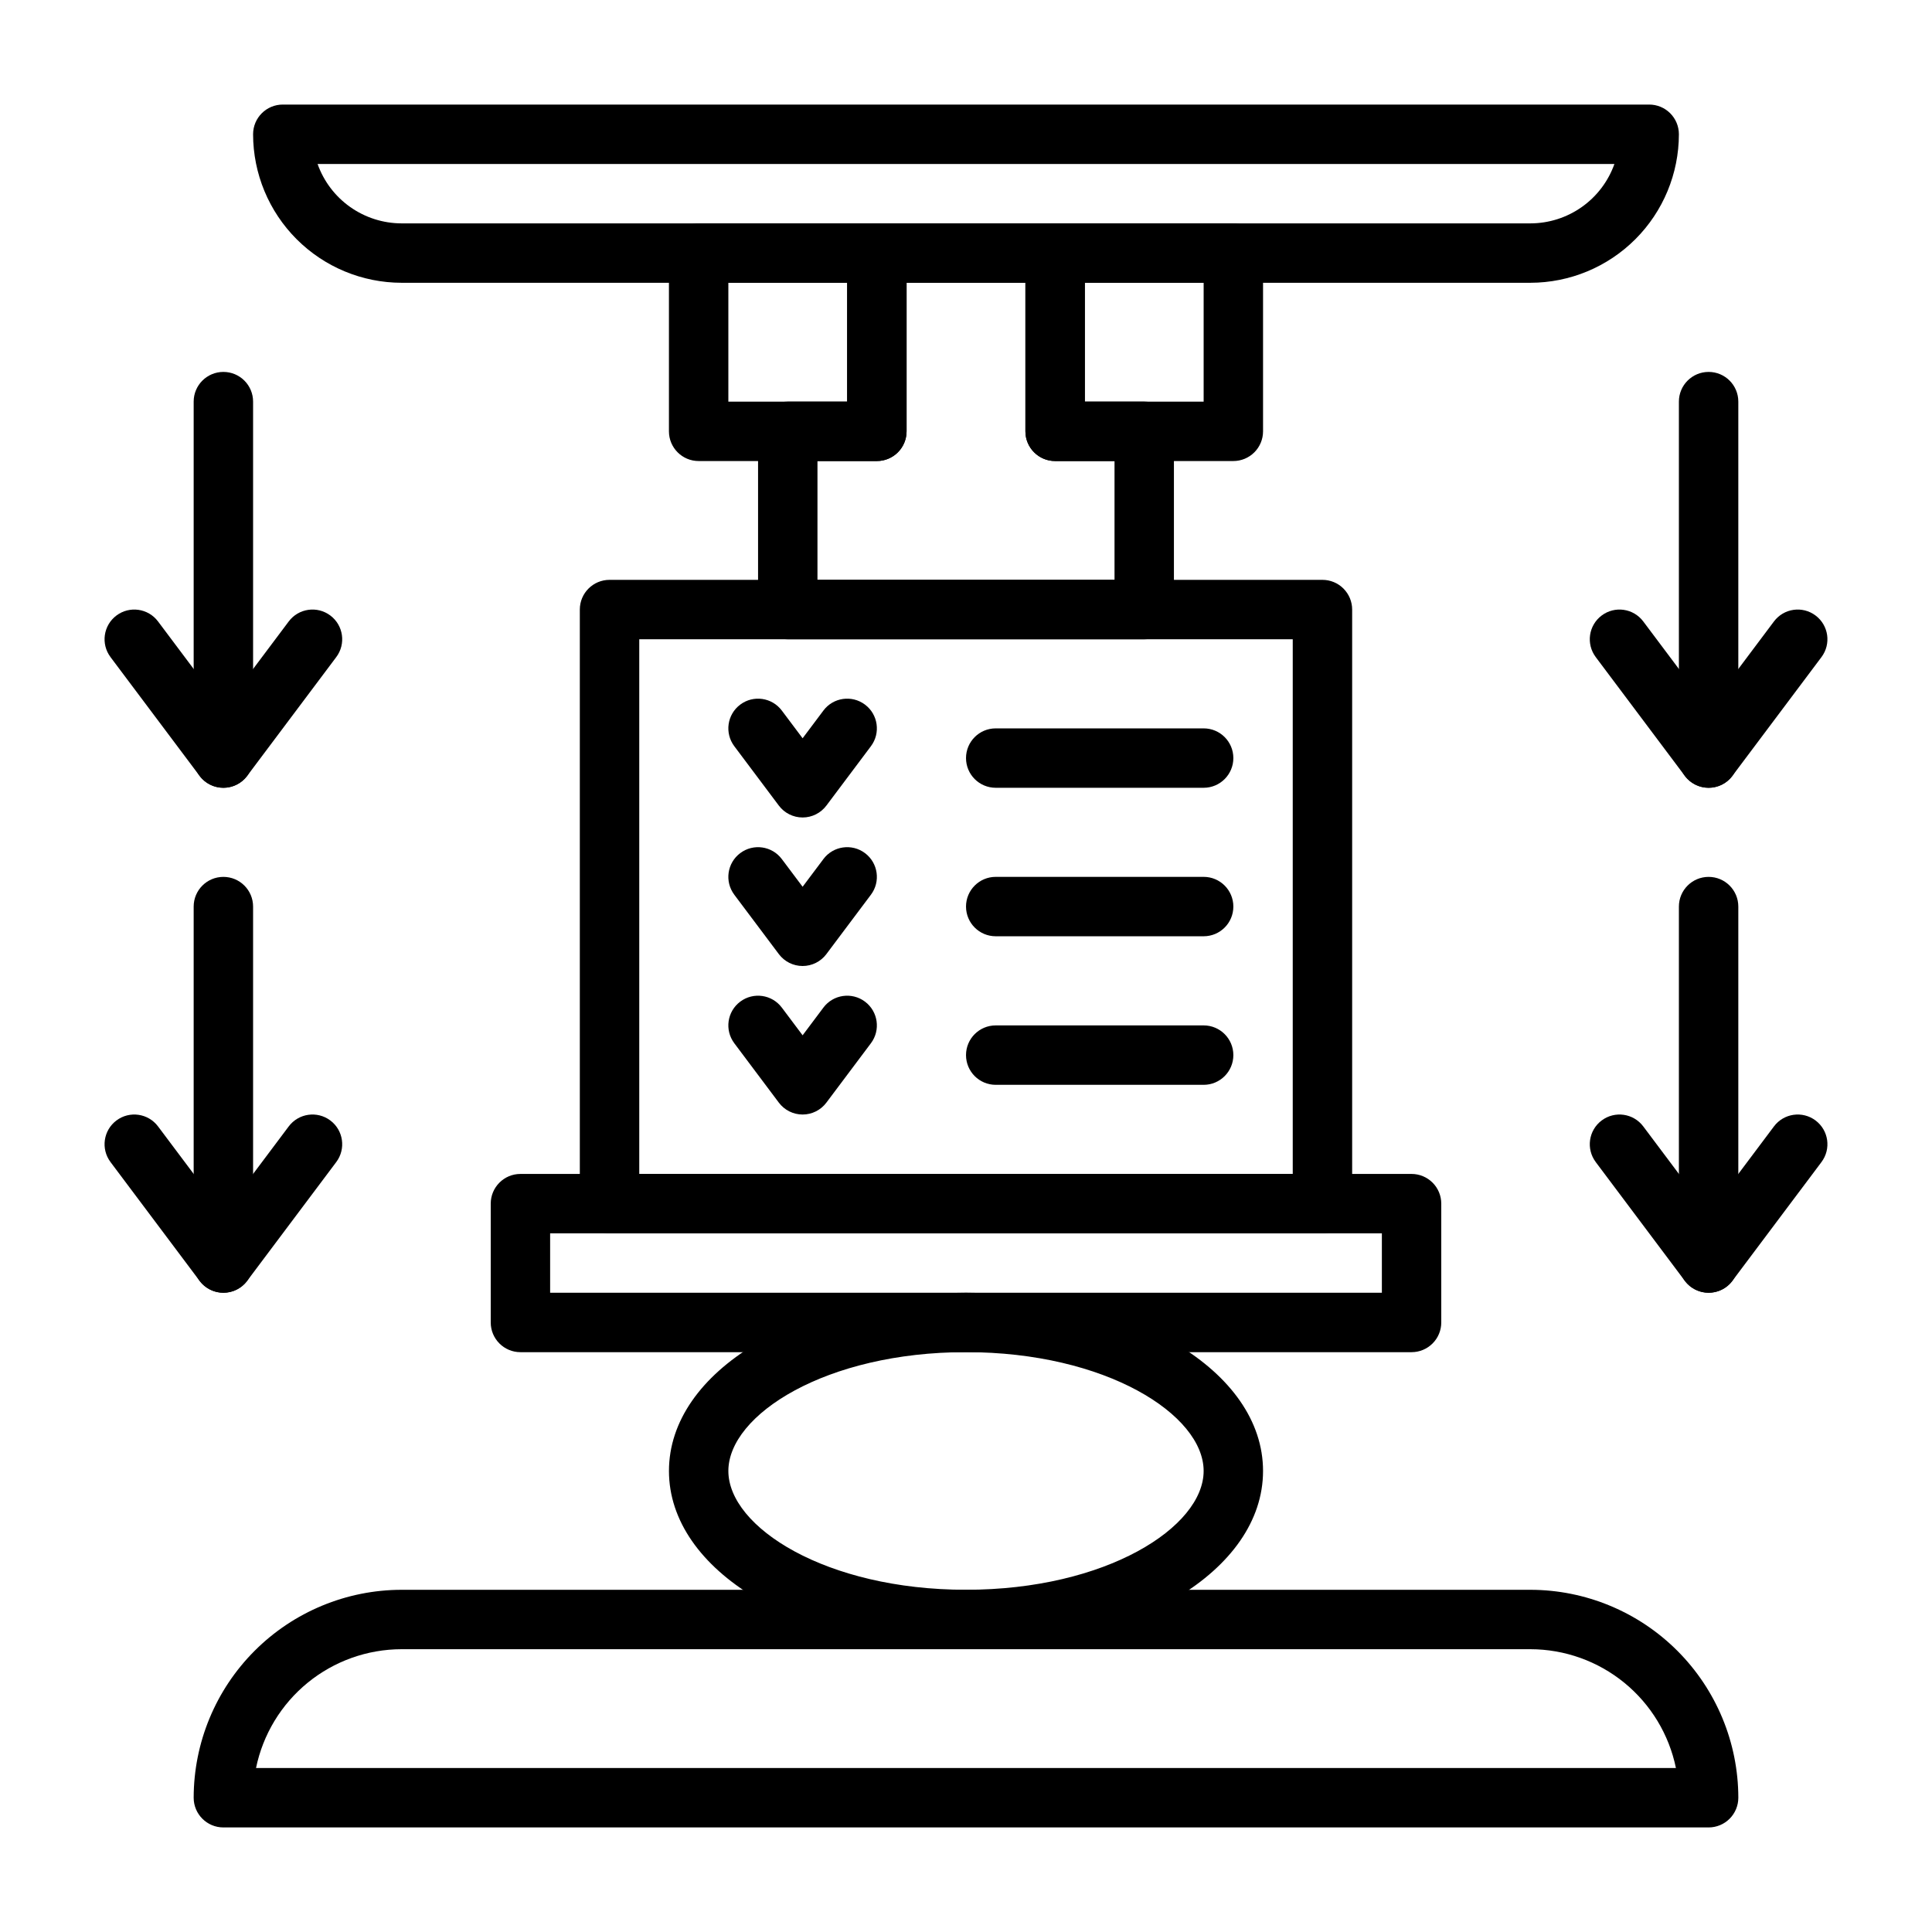 <?xml version="1.0" encoding="UTF-8"?>
<!-- Uploaded to: ICON Repo, www.iconrepo.com, Generator: ICON Repo Mixer Tools -->
<svg fill="#000000" width="800px" height="800px" version="1.1" viewBox="144 144 512 512" xmlns="http://www.w3.org/2000/svg">
 <g>
  <path d="m203.2 352.77c-2.481 0-4.812-1.164-6.301-3.148l-23.617-31.488h0.004c-2.609-3.477-1.906-8.41 1.574-11.02 3.477-2.609 8.41-1.906 11.02 1.574l17.32 23.09 17.316-23.09c2.609-3.481 7.543-4.184 11.023-1.574 3.477 2.609 4.18 7.543 1.574 11.02l-23.617 31.488c-1.488 1.984-3.82 3.148-6.297 3.148z"/>
  <path d="m356.7 439.36c-2.481 0-4.812-1.168-6.297-3.148l-11.809-15.742v-0.004c-2.609-3.477-1.906-8.41 1.574-11.02 3.477-2.609 8.41-1.902 11.02 1.574l5.512 7.344 5.512-7.344h-0.004c2.609-3.477 7.543-4.184 11.023-1.574 3.477 2.609 4.184 7.543 1.574 11.02l-11.809 15.742v0.004c-1.488 1.98-3.82 3.148-6.297 3.148z"/>
  <path d="m356.7 400c-2.481 0-4.812-1.168-6.297-3.148l-11.809-15.742v-0.004c-2.609-3.477-1.906-8.41 1.574-11.02 3.477-2.609 8.41-1.906 11.02 1.574l5.512 7.344 5.512-7.344h-0.004c2.609-3.481 7.543-4.184 11.023-1.574 3.477 2.609 4.184 7.543 1.574 11.02l-11.809 15.742v0.004c-1.488 1.98-3.82 3.148-6.297 3.148z"/>
  <path d="m356.7 360.64c-2.481 0-4.812-1.164-6.297-3.148l-11.809-15.742c-2.609-3.481-1.906-8.414 1.574-11.02 3.477-2.609 8.41-1.906 11.02 1.574l5.512 7.344 5.512-7.344h-0.004c2.609-3.481 7.543-4.184 11.023-1.574 3.477 2.606 4.184 7.539 1.574 11.02l-11.809 15.742c-1.488 1.984-3.82 3.148-6.297 3.148z"/>
  <path d="m203.2 352.77c-4.348 0-7.875-3.523-7.875-7.871v-94.465c0-4.348 3.527-7.871 7.875-7.871 4.348 0 7.871 3.523 7.871 7.871v94.465c0 2.086-0.828 4.09-2.305 5.566-1.477 1.477-3.481 2.305-5.566 2.305z"/>
  <path d="m203.2 486.59c-2.481 0-4.812-1.164-6.301-3.148l-23.617-31.488h0.004c-2.609-3.477-1.906-8.41 1.574-11.02 3.477-2.609 8.41-1.902 11.02 1.574l17.32 23.09 17.316-23.09c2.609-3.477 7.543-4.184 11.023-1.574 3.477 2.609 4.18 7.543 1.574 11.02l-23.617 31.488c-1.488 1.984-3.82 3.148-6.297 3.148z"/>
  <path d="m203.2 486.59c-4.348 0-7.875-3.523-7.875-7.871v-94.465c0-4.348 3.527-7.871 7.875-7.871 4.348 0 7.871 3.523 7.871 7.871v94.465c0 2.086-0.828 4.09-2.305 5.566-1.477 1.477-3.481 2.305-5.566 2.305z"/>
  <path d="m596.8 352.77c-2.481 0-4.812-1.164-6.301-3.148l-23.617-31.488h0.004c-2.609-3.477-1.906-8.41 1.574-11.02 3.477-2.609 8.41-1.906 11.02 1.574l17.32 23.09 17.316-23.09c2.609-3.481 7.543-4.184 11.02-1.574 3.481 2.609 4.184 7.543 1.574 11.02l-23.617 31.488h0.004c-1.488 1.984-3.82 3.148-6.297 3.148z"/>
  <path d="m596.8 352.77c-4.348 0-7.875-3.523-7.875-7.871v-94.465c0-4.348 3.527-7.871 7.875-7.871 4.348 0 7.871 3.523 7.871 7.871v94.465c0 2.086-0.832 4.09-2.305 5.566-1.477 1.477-3.481 2.305-5.566 2.305z"/>
  <path d="m596.8 486.59c-2.481 0-4.812-1.164-6.301-3.148l-23.617-31.488h0.004c-2.609-3.477-1.906-8.41 1.574-11.02 3.477-2.609 8.41-1.902 11.02 1.574l17.32 23.09 17.316-23.09c2.609-3.477 7.543-4.184 11.02-1.574 3.481 2.609 4.184 7.543 1.574 11.02l-23.617 31.488h0.004c-1.488 1.984-3.82 3.148-6.297 3.148z"/>
  <path d="m596.8 486.59c-4.348 0-7.875-3.523-7.875-7.871v-94.465c0-4.348 3.527-7.871 7.875-7.871 4.348 0 7.871 3.523 7.871 7.871v94.465c0 2.086-0.832 4.09-2.305 5.566-1.477 1.477-3.481 2.305-5.566 2.305z"/>
  <path d="m596.8 628.29h-393.6c-4.348 0-7.875-3.527-7.875-7.875 0.02-14.609 5.832-28.613 16.16-38.941 10.332-10.332 24.336-16.145 38.945-16.16h299.14c14.609 0.016 28.613 5.828 38.945 16.16 10.328 10.328 16.141 24.332 16.16 38.941 0 2.09-0.832 4.09-2.305 5.566-1.477 1.477-3.481 2.309-5.566 2.309zm-384.95-15.746h376.29c-1.828-8.883-6.66-16.867-13.688-22.605-7.027-5.734-15.816-8.871-24.887-8.883h-299.14c-9.07 0.012-17.859 3.148-24.887 8.883-7.027 5.738-11.859 13.723-13.688 22.605z"/>
  <path d="m549.57 218.94h-299.14c-10.434-0.012-20.438-4.164-27.816-11.543-7.379-7.379-11.531-17.383-11.543-27.816 0-4.348 3.523-7.871 7.871-7.871h362.11c2.09 0 4.09 0.828 5.566 2.305 1.477 1.477 2.305 3.477 2.305 5.566-0.012 10.434-4.16 20.438-11.539 27.816-7.379 7.379-17.383 11.531-27.82 11.543zm-321.41-31.488c1.633 4.602 4.652 8.586 8.637 11.402 3.988 2.82 8.75 4.336 13.633 4.344h299.14c4.883-0.008 9.645-1.523 13.633-4.344 3.984-2.816 7.004-6.801 8.637-11.402z"/>
  <path d="m400 581.05c-44.137 0-78.719-20.75-78.719-47.23s34.582-47.23 78.719-47.23 78.719 20.75 78.719 47.23-34.582 47.23-78.719 47.23zm0-78.719c-37.117 0-62.977 16.594-62.977 31.488s25.859 31.488 62.977 31.488 62.977-16.594 62.977-31.488-25.863-31.488-62.977-31.488z"/>
  <path d="m518.08 502.34h-236.16c-4.348 0-7.871-3.527-7.871-7.875v-31.484c0-4.348 3.523-7.875 7.871-7.875h236.16c2.09 0 4.09 0.832 5.566 2.309 1.477 1.473 2.305 3.477 2.305 5.566v31.488-0.004c0 2.09-0.828 4.094-2.305 5.566-1.477 1.477-3.477 2.309-5.566 2.309zm-228.29-15.746h220.42v-15.742h-220.42z"/>
  <path d="m494.46 470.85h-188.93c-4.348 0-7.871-3.523-7.871-7.871v-157.44c0-4.348 3.523-7.871 7.871-7.871h188.93c2.09 0 4.094 0.828 5.566 2.305 1.477 1.477 2.309 3.477 2.309 5.566v157.44c0 2.086-0.832 4.09-2.309 5.566-1.473 1.473-3.477 2.305-5.566 2.305zm-181.05-15.746h173.18v-141.7h-173.18z"/>
  <path d="m376.38 266.18h-47.234c-4.348 0-7.871-3.527-7.871-7.875v-47.23c0-4.348 3.523-7.871 7.871-7.871h47.234c2.086 0 4.09 0.828 5.566 2.305 1.477 1.477 2.305 3.477 2.305 5.566v47.23c0 2.09-0.828 4.09-2.305 5.566-1.477 1.477-3.481 2.309-5.566 2.309zm-39.359-15.742h31.488v-31.492h-31.488z"/>
  <path d="m470.85 266.18h-47.234c-4.348 0-7.871-3.527-7.871-7.875v-47.23c0-4.348 3.523-7.871 7.871-7.871h47.234c2.086 0 4.09 0.828 5.566 2.305 1.477 1.477 2.305 3.477 2.305 5.566v47.23c0 2.09-0.828 4.09-2.305 5.566-1.477 1.477-3.481 2.309-5.566 2.309zm-39.359-15.742h31.488v-31.492h-31.488z"/>
  <path d="m447.23 313.41h-94.465c-4.348 0-7.871-3.523-7.871-7.871v-47.234c0-4.348 3.523-7.871 7.871-7.871h15.742l0.004-39.359c0-4.348 3.523-7.871 7.871-7.871h47.23c2.09 0 4.09 0.828 5.566 2.305 1.477 1.477 2.309 3.477 2.309 5.566v39.359h15.742c2.09 0 4.09 0.828 5.566 2.305s2.305 3.481 2.305 5.566v47.234c0 2.086-0.828 4.09-2.305 5.566-1.477 1.477-3.477 2.305-5.566 2.305zm-86.594-15.742h78.723v-31.488h-15.746c-4.348 0-7.871-3.527-7.871-7.875v-39.359h-31.488v39.359c0 2.09-0.828 4.09-2.305 5.566-1.477 1.477-3.481 2.309-5.566 2.309h-15.746z"/>
  <path d="m462.98 352.77h-55.105c-4.348 0-7.871-3.523-7.871-7.871 0-4.348 3.523-7.871 7.871-7.871h55.105c4.348 0 7.871 3.523 7.871 7.871 0 4.348-3.523 7.871-7.871 7.871z"/>
  <path d="m462.98 392.12h-55.105c-4.348 0-7.871-3.523-7.871-7.871s3.523-7.871 7.871-7.871h55.105c4.348 0 7.871 3.523 7.871 7.871s-3.523 7.871-7.871 7.871z"/>
  <path d="m462.98 431.49h-55.105c-4.348 0-7.871-3.527-7.871-7.875 0-4.348 3.523-7.871 7.871-7.871h55.105c4.348 0 7.871 3.523 7.871 7.871 0 4.348-3.523 7.875-7.871 7.875z"/>
 </g>
</svg>